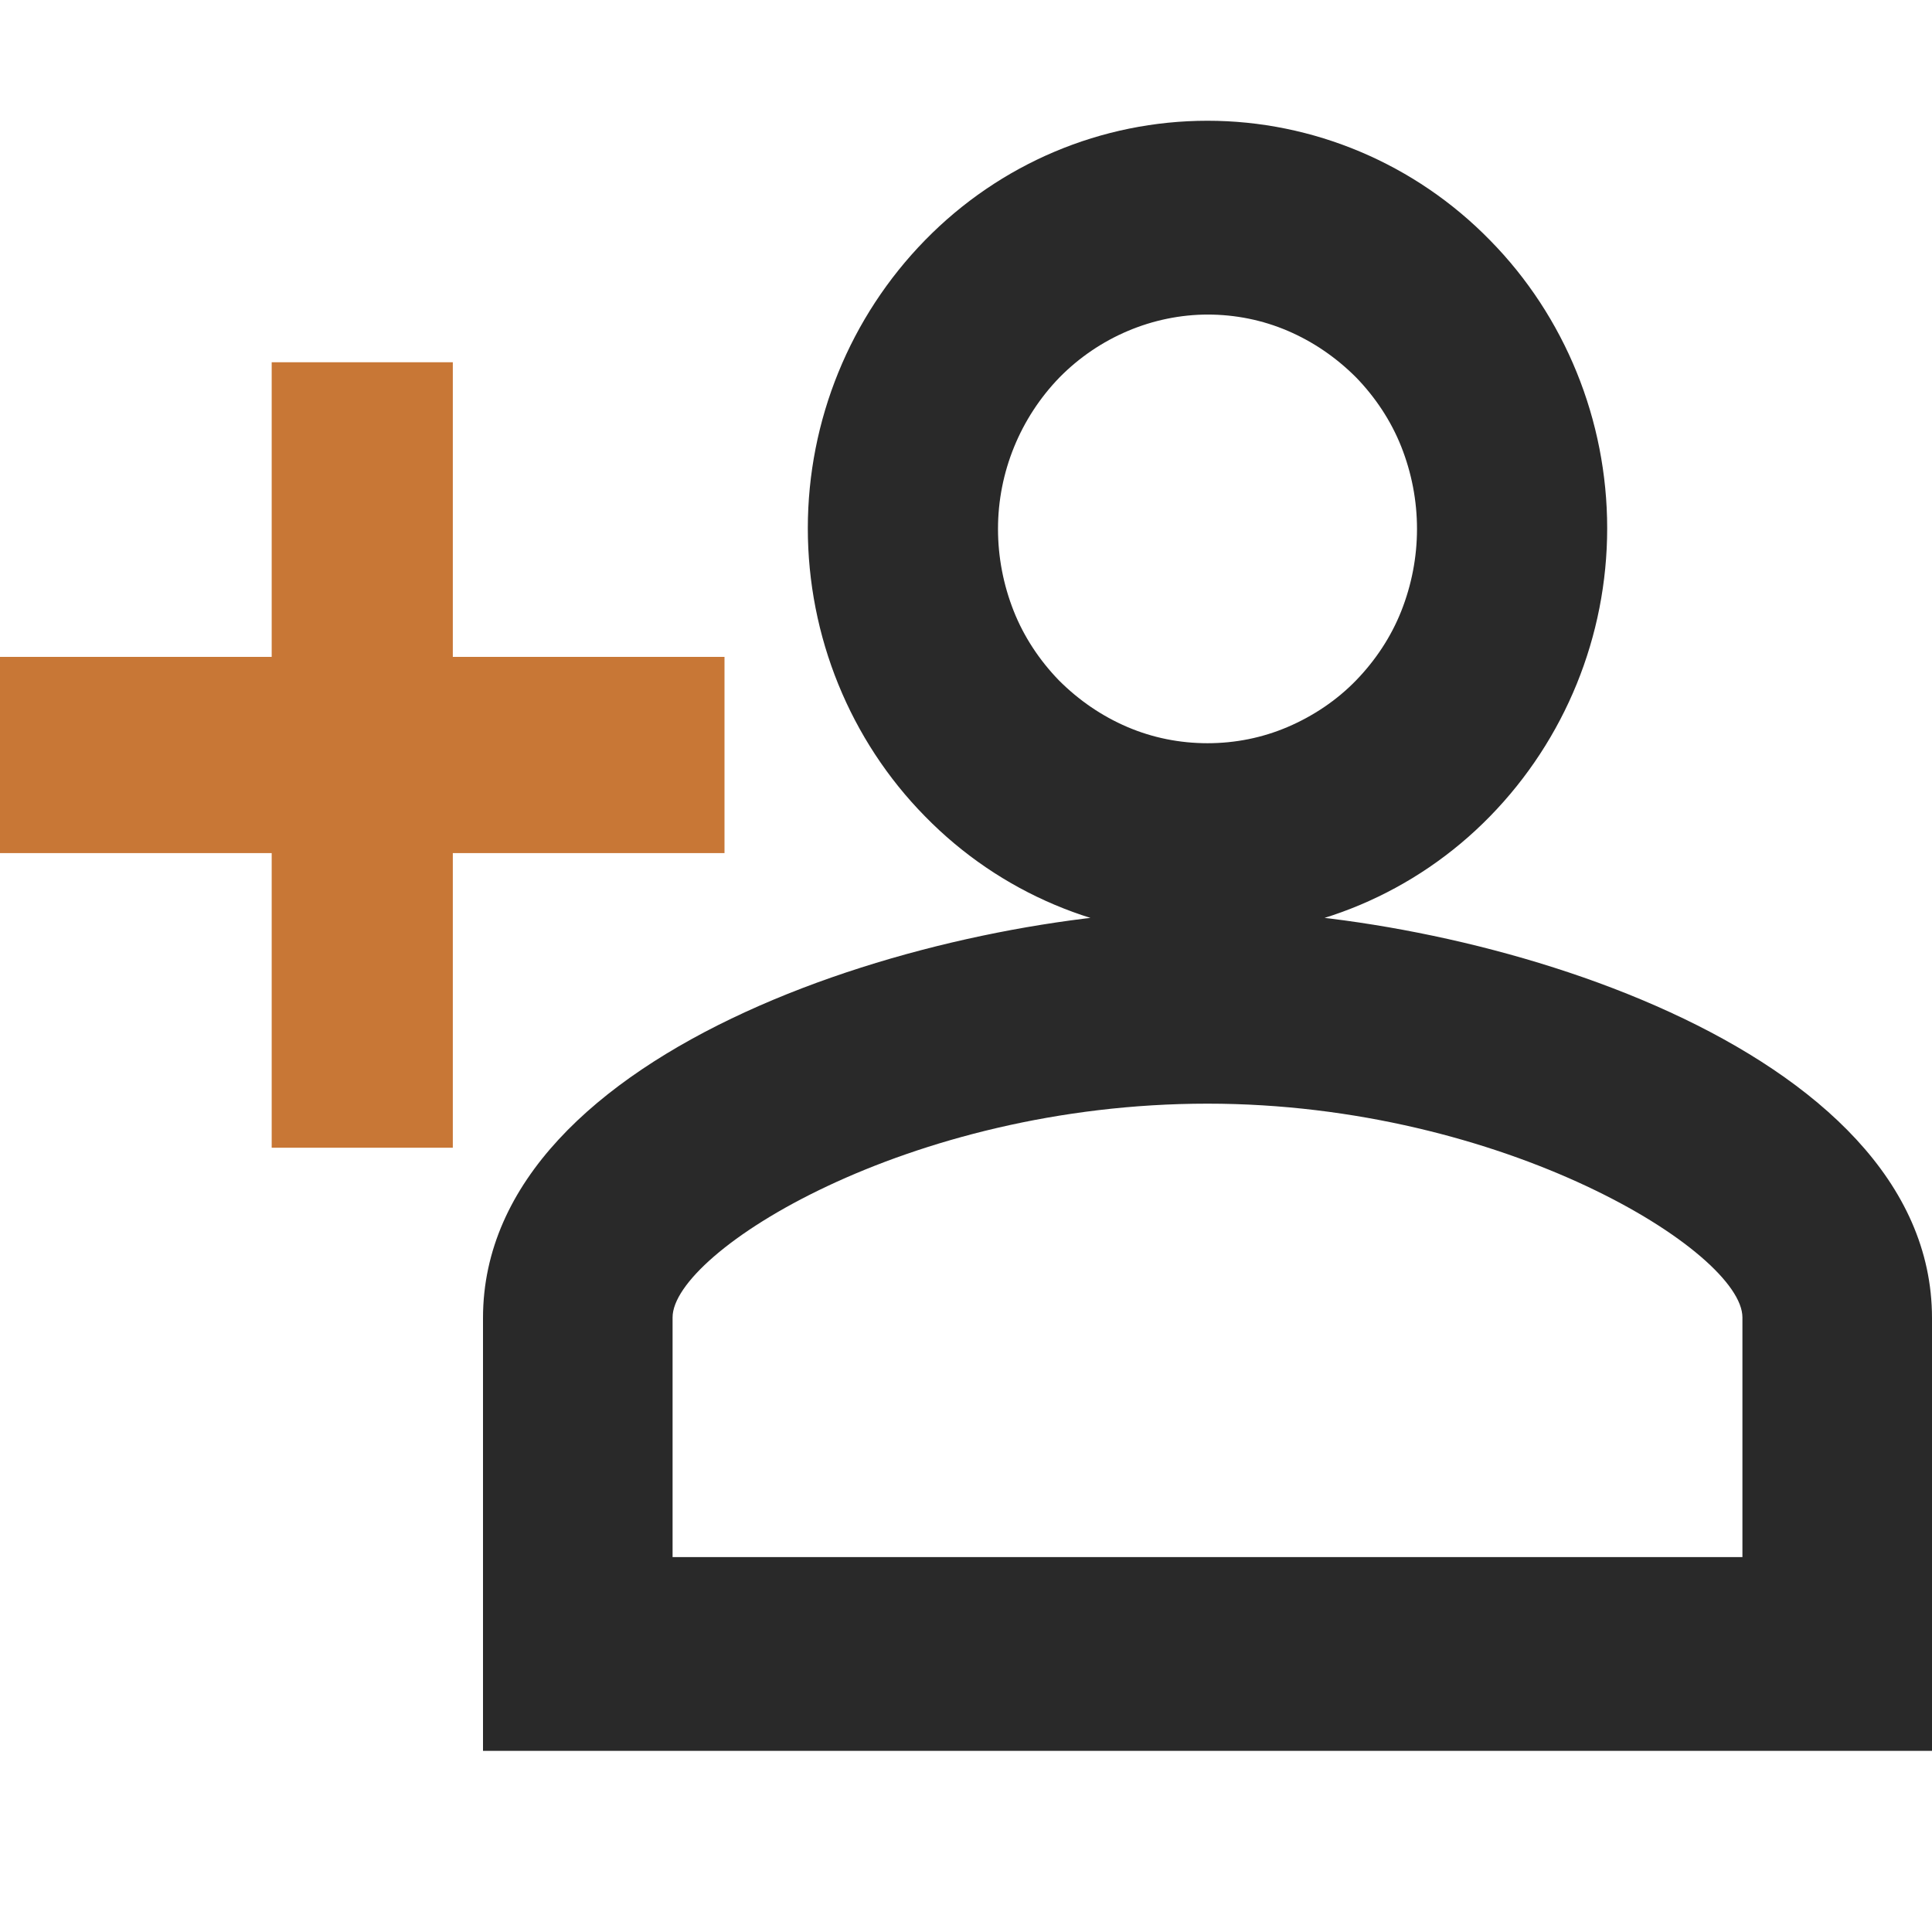 <?xml version="1.0" encoding="UTF-8"?>
<svg id="Layer_1" xmlns="http://www.w3.org/2000/svg" version="1.1" viewBox="0 0 32 32">
  <!-- Generator: Adobe Illustrator 29.4.0, SVG Export Plug-In . SVG Version: 2.1.0 Build 152)  -->
  <defs>
    <style>
      .st0 {
        fill: #292929;
      }

      .st1 {
        fill: #c87736;
      }
    </style>
  </defs>
  <path class="st0" d="M20,2c-1.76,0-3.44.71-4.68,1.98-1.24,1.27-1.94,2.98-1.94,4.77s.7,3.51,1.94,4.77c1.24,1.27,2.93,1.98,4.68,1.98s3.44-.71,4.68-1.98c1.24-1.27,1.94-2.98,1.94-4.77s-.7-3.51-1.94-4.77c-1.24-1.27-2.93-1.98-4.68-1.98ZM20,5.21c.46,0,.91.09,1.33.27.42.18.8.44,1.13.77.32.33.58.72.75,1.15.17.43.26.89.26,1.36s-.09.93-.26,1.36c-.17.43-.43.82-.75,1.15-.32.33-.71.59-1.13.77-.42.18-.87.27-1.33.27s-.91-.09-1.33-.27c-.42-.18-.8-.44-1.13-.77-.32-.33-.58-.72-.75-1.15-.17-.43-.26-.89-.26-1.36,0-.94.37-1.84,1.02-2.51.65-.66,1.54-1.04,2.46-1.04ZM20,15.08c-4.42,0-12,2.24-12,6.75v7.17h24v-7.17c0-4.51-7.58-6.75-12-6.75ZM20,18.28c4.92,0,8.86,2.46,8.86,3.54v3.97H11.14v-3.97c0-1.08,3.89-3.54,8.86-3.54Z"/>
  <path class="st1" d="M4.5,10.88v-4.88h3v4.88h4.5v3.25h-4.5v4.88h-3v-4.88H0v-3.25h4.5Z"/>
</svg>